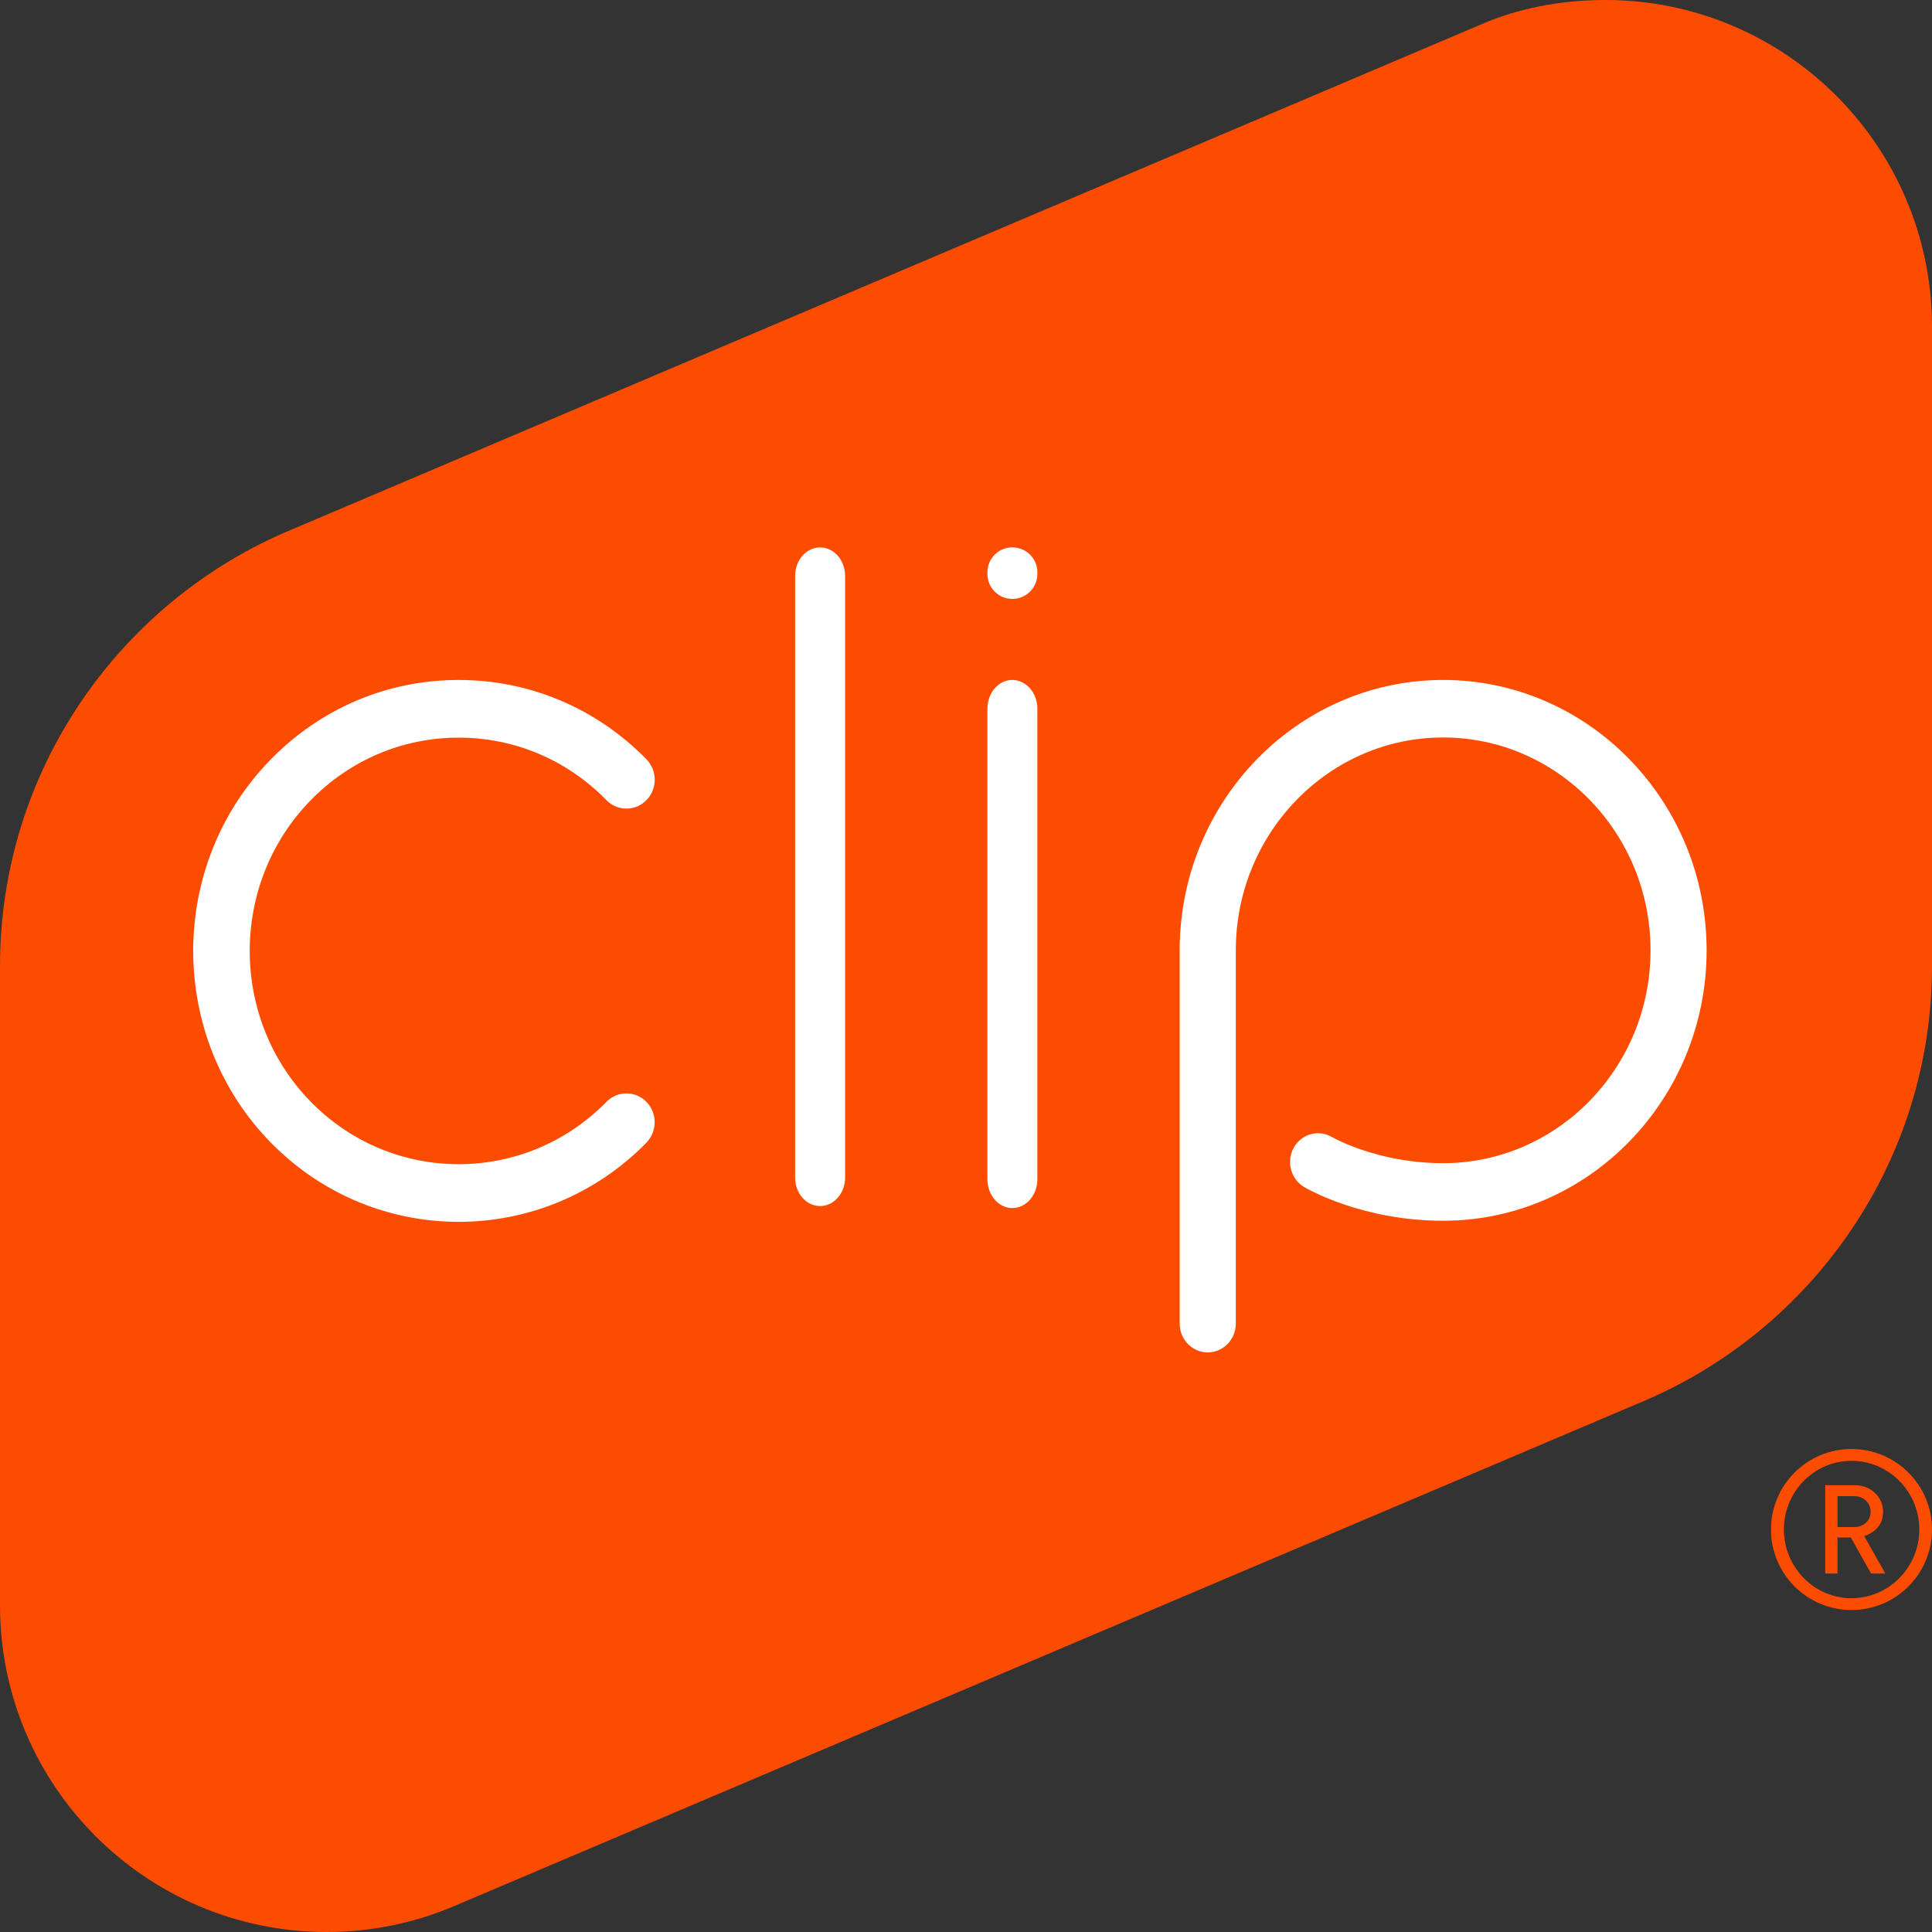 <svg xmlns="http://www.w3.org/2000/svg" width="35" height="35" viewBox="0 0 35 35">
    <rect x="0" y="0" width="35" height="35" fill="#333333" stroke="none"/>
    <g fill="none">
        <path fill="#FC4C02" d="M35 5.89C34.983 2.635 32.34 0 29.081 0c-.81 0-1.603.154-2.284.457L5.235 9.614C2.162 10.914 0 13.96 0 17.5v11.582C0 32.35 2.65 35 5.918 35c.83 0 1.618-.172 2.335-.48l21.472-9.116C32.819 24.113 35 21.057 35 17.5V5.89z"/>
        <g fill="#FFF">
            <path d="M11.357 11.932c-.25 0-.453-.231-.453-.516V.516c0-.285.203-.516.453-.516s.453.231.453.516v10.9c0 .285-.203.516-.453.516M15.293 11.445V2.923c0-.288-.203-.522-.454-.522-.25 0-.451.234-.451.522v8.522c0 .289.202.523.451.523.251 0 .454-.234.454-.523M15.293.48V.451c0-.25-.203-.452-.454-.452-.25 0-.451.203-.451.452V.48c0 .25.202.453.451.453.251 0 .454-.203.454-.453M8.21 10.783c.2-.204.2-.535 0-.739-.2-.204-.524-.204-.723 0-1.477 1.506-3.879 1.506-5.356 0-1.476-1.508-1.476-3.96 0-5.466.715-.73 1.667-1.132 2.678-1.132 1.012 0 1.962.402 2.677 1.132.2.205.525.205.725 0 .2-.204.2-.535 0-.74-.909-.927-2.117-1.437-3.402-1.437-1.285 0-2.493.51-3.402 1.438-1.876 1.914-1.876 5.029 0 6.944.938.957 2.17 1.435 3.402 1.435 1.232 0 2.464-.478 3.402-1.435M18.888 14.062V7.299c0-2.126 1.684-3.856 3.756-3.856s3.757 1.73 3.757 3.856c0 2.127-1.685 3.856-3.757 3.856-1.194 0-2.002-.468-2.009-.47-.241-.147-.553-.064-.695.185-.141.248-.06.568.181.714.042.025 1.04.614 2.523.614 2.632 0 4.773-2.197 4.773-4.899 0-2.7-2.14-4.898-4.773-4.898-2.632 0-4.773 2.197-4.773 4.898v6.763c0 .287.228.521.508.521s.509-.234.509-.521" transform="translate(3.5 9.917)"/>
        </g>
        <path fill="#FC4C02" d="M35 27.708c0 .806-.653 1.459-1.458 1.459-.806 0-1.459-.653-1.459-1.459 0-.805.653-1.458 1.459-1.458.805 0 1.458.653 1.458 1.458zm-.23 0c0-.685-.552-1.244-1.228-1.244-.677 0-1.225.56-1.225 1.244 0 .685.548 1.245 1.225 1.245.676 0 1.228-.56 1.228-1.245zm-.616.798h-.258l-.366-.653h-.242v.653h-.222v-1.6h.544c.278 0 .504.21.504.48 0 .234-.145.379-.343.44l.383.68zm-.266-1.12c0-.161-.125-.282-.302-.282h-.298v.56h.298c.177 0 .302-.117.302-.278z"/>
    </g>
</svg>
